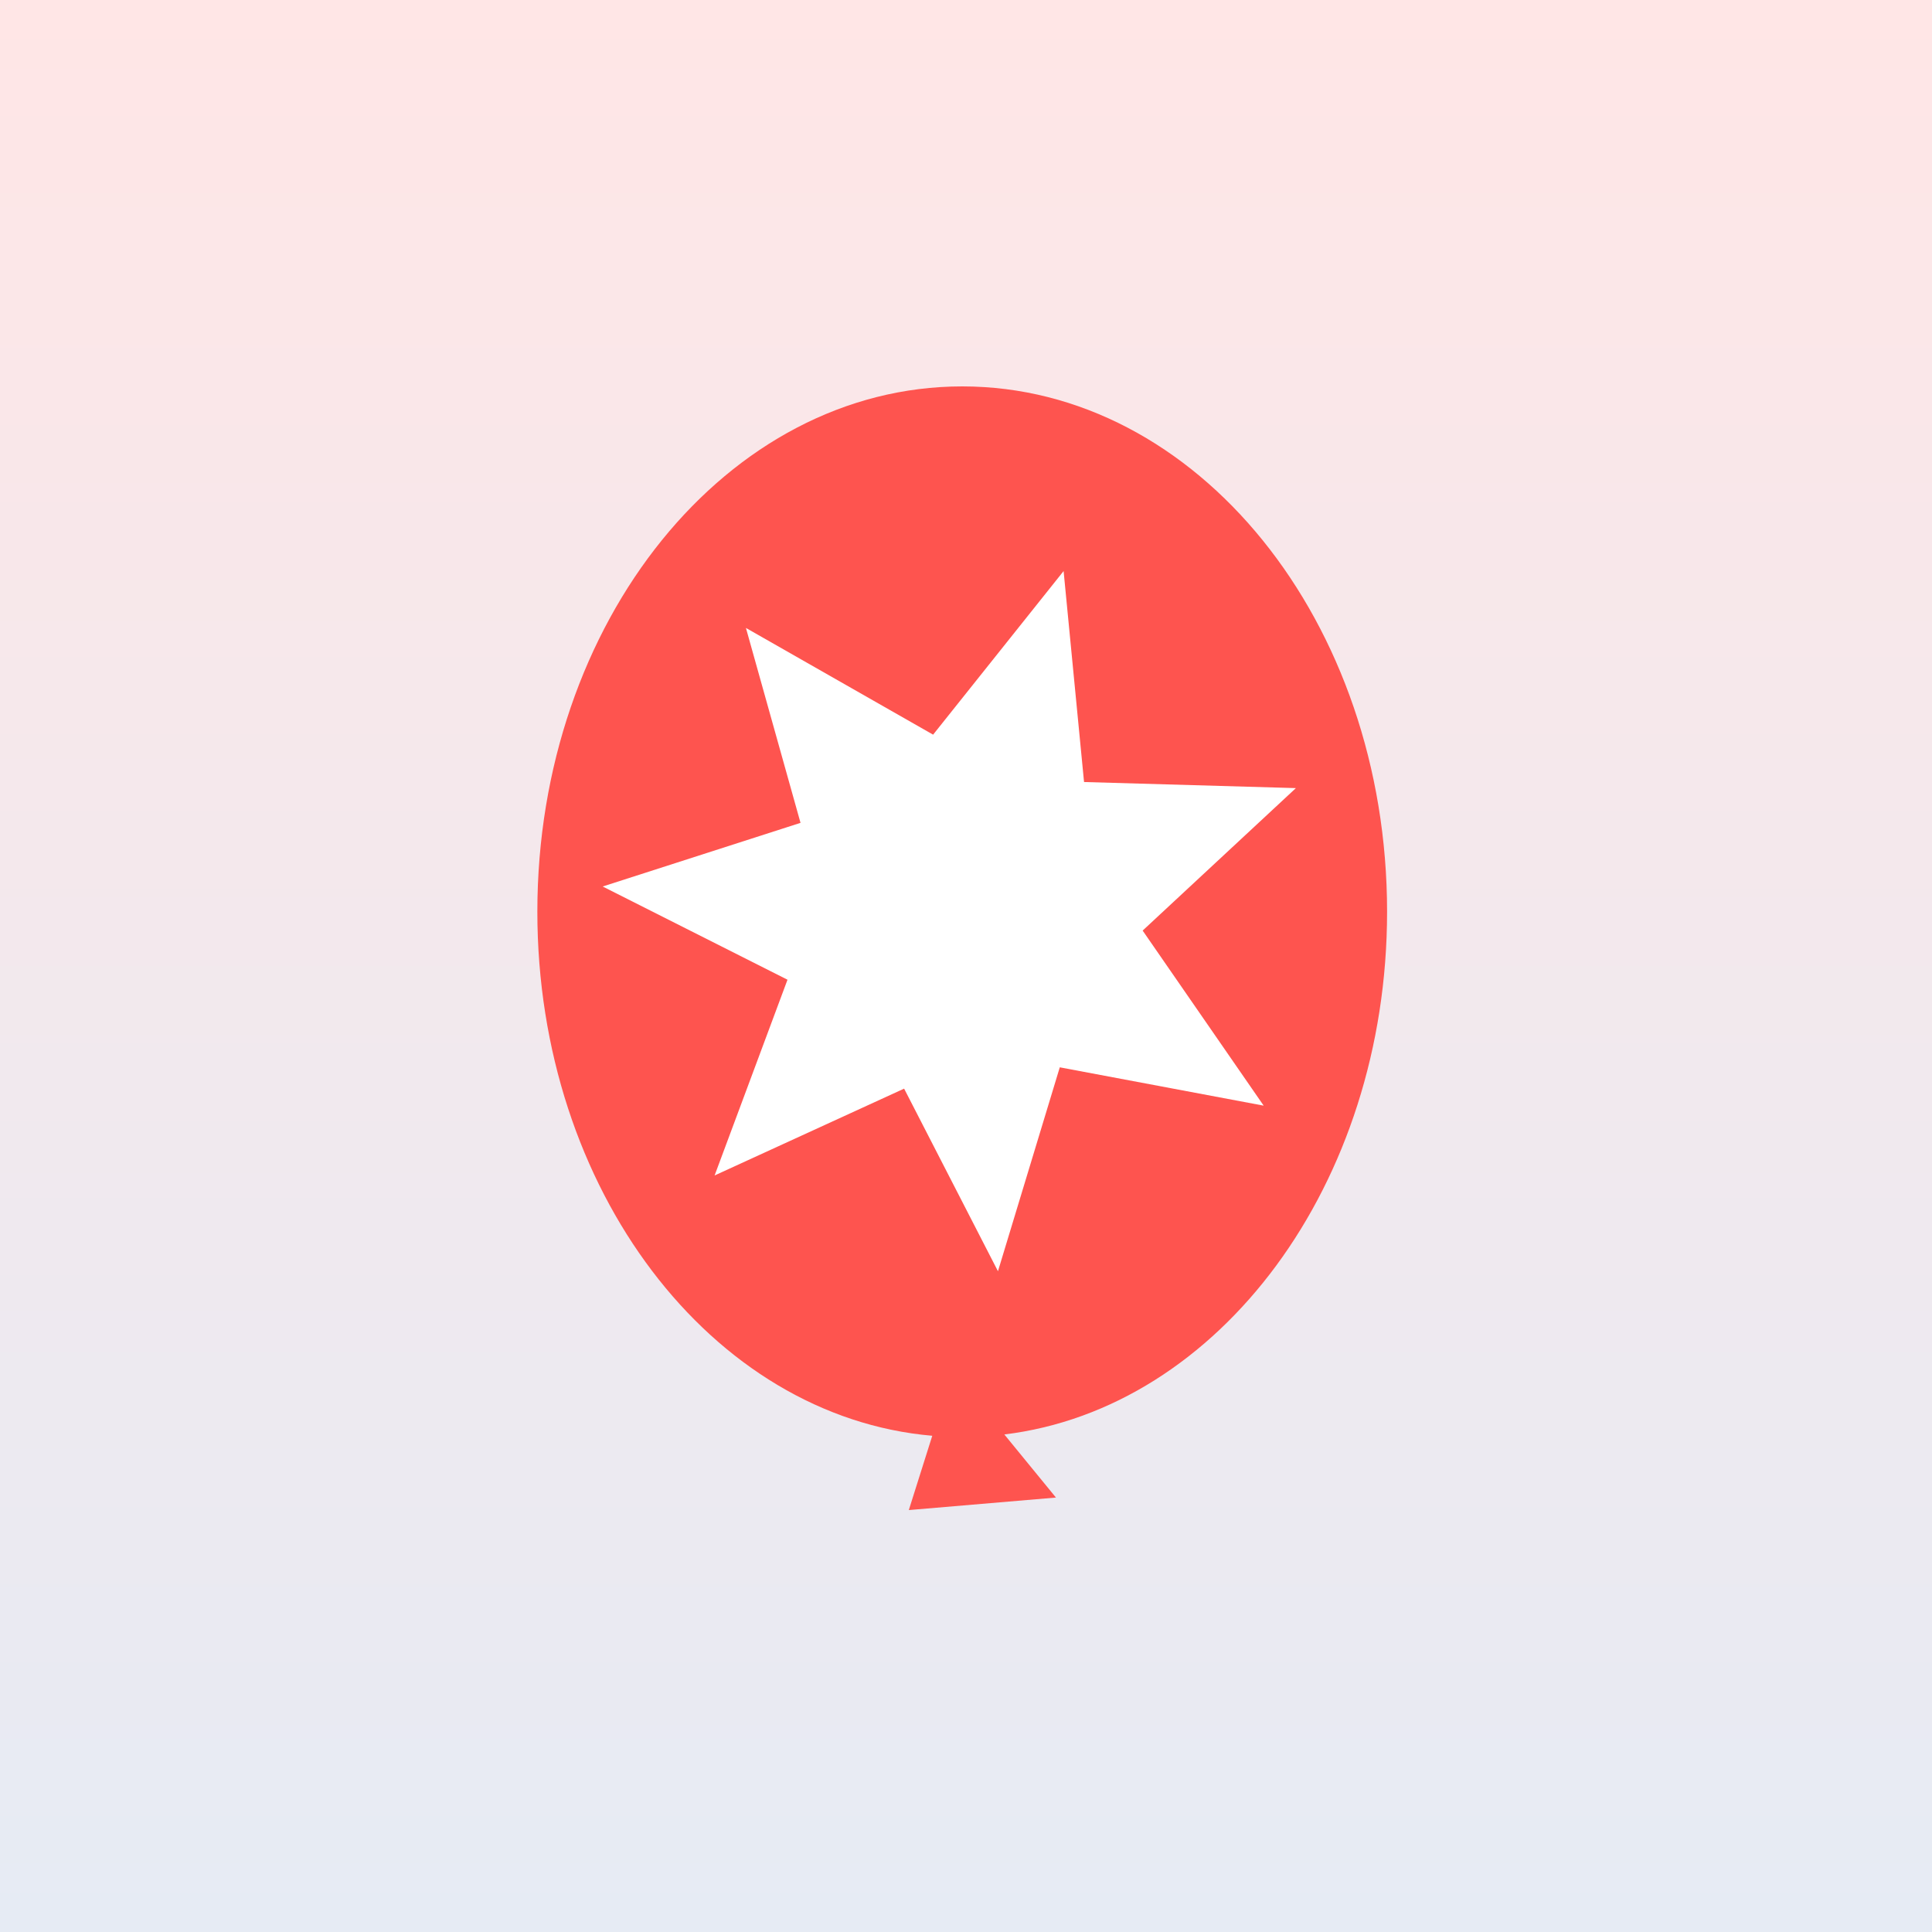 <svg width="120" height="120" viewBox="0 0 120 120" fill="none" xmlns="http://www.w3.org/2000/svg">
<rect x="0" y="0" width="120" height="120" fill="#333333" stroke="none"/>
<rect width="120" height="120" fill="url(#paint0_linear_1080_16518)"/>
<path d="M59.768 24C74.343 24 86.154 38.608 86.154 56.627C86.154 73.561 75.725 87.477 62.381 89.097L65.587 93.016L56.448 93.793L57.905 89.178C44.199 87.996 33.376 73.901 33.376 56.627C33.376 38.608 45.193 24 59.768 24Z" fill="#FE544F"/>
<path fill-rule="evenodd" clip-rule="evenodd" d="M66.062 35.47L67.332 48.573L80.49 48.951L70.972 57.8L78.489 68.674L65.825 66.293L61.985 78.958L56.156 67.617L44.385 73.01L48.913 60.852L37.433 55.062L49.722 51.109L46.331 39.003L57.957 45.631L66.062 35.47Z" fill="white"/>
<defs>
<linearGradient id="paint0_linear_1080_16518" x1="60" y1="0" x2="60" y2="120" gradientUnits="userSpaceOnUse">
<stop stop-color="#FFE6E6"/>
<stop offset="1" stop-color="#E6EBF4"/>
</linearGradient>
</defs>
</svg>
